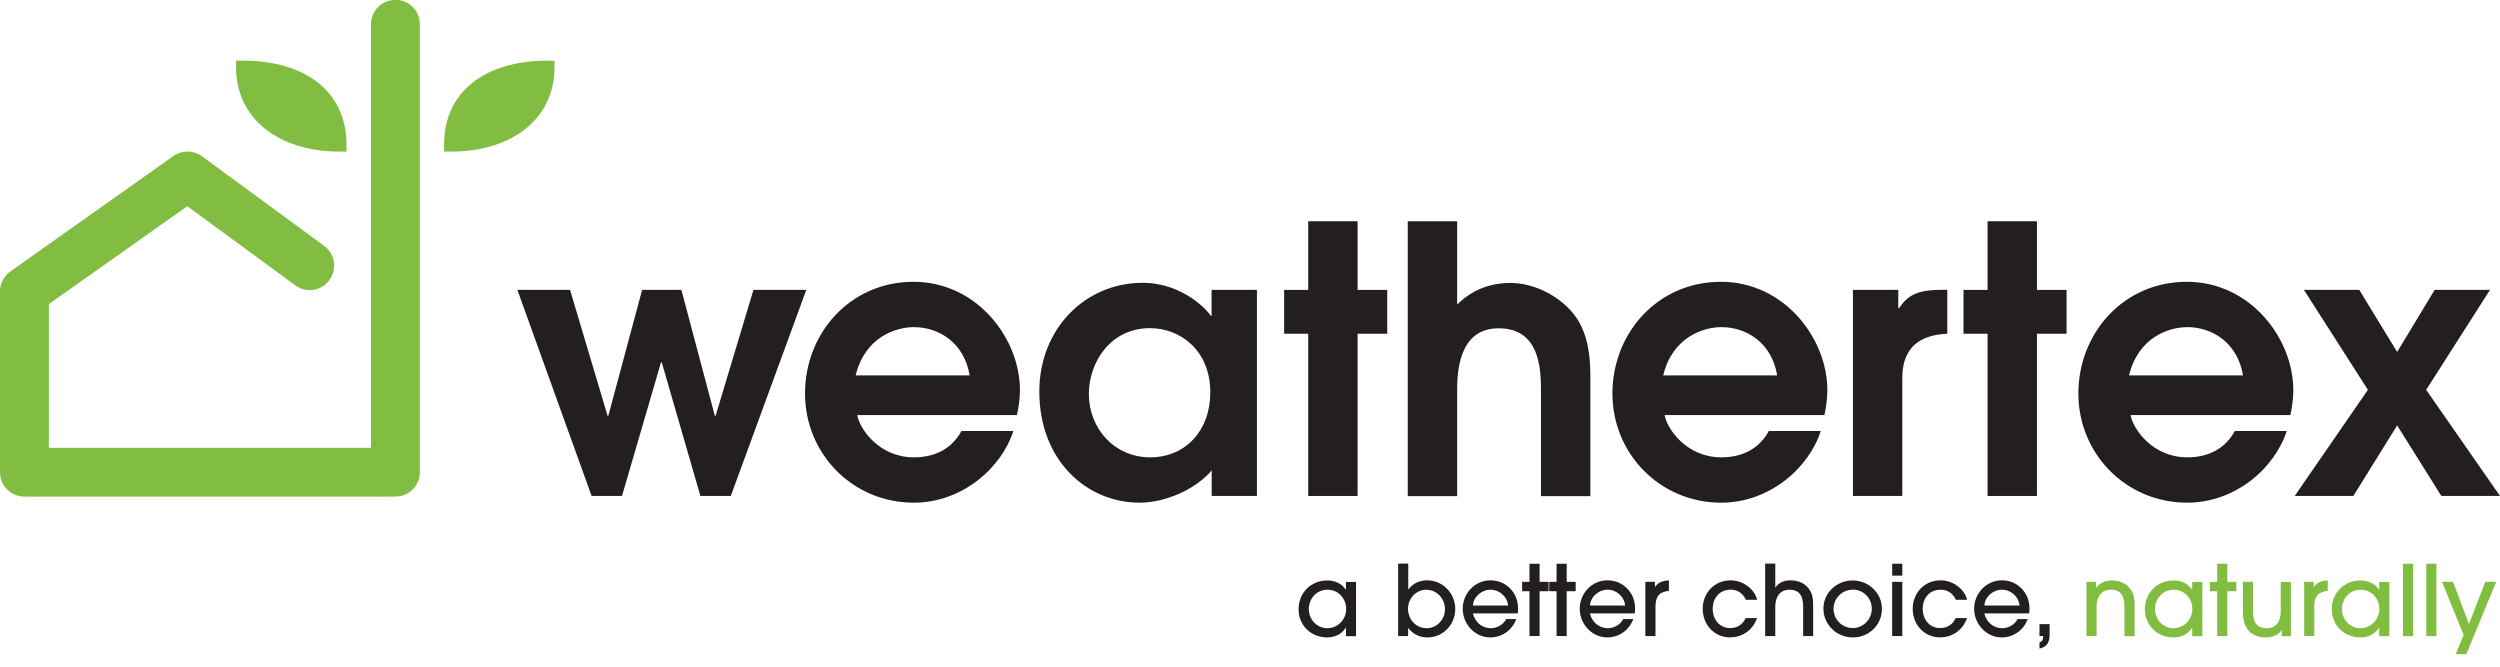 <svg xmlns="http://www.w3.org/2000/svg" width="150" height="40" viewBox="0 0 150 40" fill="none"><g clip-path="url(#clip0_2726_45)"><path d="M31.043 17.394H34.204L36.454 24.948H36.499L38.528 17.394H40.884L42.89 24.948H42.936L45.208 17.394H48.377L43.848 29.758H42.024L39.706 21.741H39.66L37.32 29.758H35.496L31.043 17.394Z" fill="#231F20"></path><path d="M58.18 22.524C57.845 20.54 56.31 19.628 54.836 19.628C53.742 19.628 51.895 20.229 51.34 22.524H58.18ZM51.432 24.902C51.568 25.708 52.724 27.44 54.836 27.44C56.151 27.44 57.131 26.886 57.686 25.86H60.801C60.087 28.086 57.724 30.161 54.828 30.161C51.151 30.161 48.301 27.22 48.301 23.61C48.301 20.001 50.998 16.908 54.806 16.908C58.613 16.908 61.197 20.297 61.197 23.413C61.197 23.99 61.105 24.507 61.014 24.902H51.416H51.432Z" fill="#231F20"></path><path d="M69.009 19.689C66.585 19.689 65.331 21.787 65.331 23.633C65.331 25.731 66.888 27.44 69.009 27.44C71.129 27.44 72.618 25.837 72.618 23.542C72.618 20.981 70.772 19.689 69.009 19.689ZM75.422 29.758H72.702V28.223C71.767 29.34 69.943 30.161 68.378 30.161C65.194 30.161 62.359 27.623 62.359 23.496C62.359 19.712 65.126 16.969 68.553 16.969C71.068 16.969 72.565 18.77 72.649 18.952H72.694V17.394H75.415V29.758H75.422Z" fill="#231F20"></path><path d="M78.492 20.024H77.048V17.394H78.492V13.275H81.455V17.394H83.234V20.024H81.455V29.758H78.492V20.024Z" fill="#231F20"></path><path d="M84.465 13.275H87.428V18.268C87.808 17.911 88.789 16.976 90.635 16.976C92.018 16.976 93.553 17.736 94.443 18.869C95.423 20.115 95.423 21.878 95.423 22.79V29.766H92.459V23.436C92.459 22.098 92.368 19.697 89.921 19.697C87.474 19.697 87.428 22.433 87.428 23.481V29.766H84.465V13.283V13.275Z" fill="#231F20"></path><path d="M106.632 22.524C106.297 20.54 104.762 19.628 103.288 19.628C102.194 19.628 100.347 20.229 99.792 22.524H106.632ZM99.876 24.902C100.013 25.708 101.168 27.44 103.28 27.44C104.595 27.44 105.575 26.886 106.13 25.86H109.246C108.531 28.086 106.168 30.161 103.273 30.161C99.595 30.161 96.745 27.22 96.745 23.61C96.745 20.001 99.443 16.908 103.25 16.908C107.057 16.908 109.641 20.297 109.641 23.413C109.641 23.99 109.55 24.507 109.466 24.902H99.861H99.876Z" fill="#231F20"></path><path d="M111.176 17.394H113.896V18.489H113.942C114.497 17.683 115.059 17.387 116.594 17.387H116.837V20.024C114.139 20.138 114.139 22.075 114.139 22.805V29.758H111.176V17.394Z" fill="#231F20"></path><path d="M119.253 20.024H117.81V17.394H119.253V13.275H122.217V17.394H123.995V20.024H122.217V29.758H119.253V20.024Z" fill="#231F20"></path><path d="M134.581 22.524C134.247 20.54 132.712 19.628 131.237 19.628C130.143 19.628 128.297 20.229 127.742 22.524H134.581ZM127.833 24.902C127.97 25.708 129.125 27.44 131.237 27.44C132.552 27.44 133.532 26.886 134.087 25.86H137.203C136.488 28.086 134.125 30.161 131.23 30.161C127.552 30.161 124.702 27.22 124.702 23.61C124.702 20.001 127.4 16.908 131.207 16.908C135.014 16.908 137.598 20.297 137.598 23.413C137.598 23.99 137.507 24.507 137.423 24.902H127.825H127.833Z" fill="#231F20"></path><path d="M142.074 23.39L138.236 17.394H141.557L143.829 21.118L146.079 17.394H149.4L145.57 23.39L150 29.758H146.481L143.829 25.525L141.2 29.758H137.682L142.074 23.39Z" fill="#231F20"></path><path d="M23.725 -0.008C22.912 -0.008 22.258 0.646 22.258 1.459V26.87H2.933V18.245L11.239 12.371L17.714 17.121C18.367 17.599 19.287 17.463 19.765 16.802C20.244 16.148 20.1 15.229 19.446 14.75L12.121 9.377C11.611 9.005 10.92 8.997 10.403 9.362L0.623 16.285C0.236 16.558 0 17.007 0 17.478V28.329C0 29.143 0.654 29.796 1.467 29.796H23.725C24.53 29.796 25.191 29.143 25.191 28.329V1.459C25.191 0.646 24.538 -0.008 23.725 -0.008Z" fill="#81BD41"></path><path d="M20.374 9.096H20.791V8.678C20.791 5.57 18.413 3.64 14.583 3.64H14.165V4.058C14.165 7.067 16.658 9.096 20.374 9.096Z" fill="#81BD41"></path><path d="M32.851 3.64C29.021 3.64 26.643 5.57 26.643 8.678V9.096H27.061C30.776 9.096 33.269 7.075 33.269 4.058V3.64H32.851Z" fill="#81BD41"></path><path d="M79.647 35.382C79.001 35.382 78.53 35.913 78.53 36.544C78.53 37.175 79.016 37.692 79.639 37.692C80.262 37.692 80.771 37.175 80.771 36.544C80.771 35.913 80.308 35.382 79.647 35.382ZM80.756 38.163V37.661H80.741C80.513 38.056 80.08 38.246 79.639 38.246C78.666 38.246 77.914 37.532 77.914 36.552C77.914 35.572 78.651 34.827 79.639 34.827C80.072 34.827 80.505 35.002 80.741 35.374H80.756V34.918H81.364V38.17H80.756V38.163Z" fill="#231F20"></path><path d="M85.59 35.382C84.959 35.382 84.48 35.913 84.48 36.529C84.48 37.145 84.944 37.692 85.59 37.692C86.236 37.692 86.699 37.152 86.699 36.544C86.699 35.936 86.228 35.389 85.59 35.389M85.635 38.246C85.195 38.246 84.769 38.049 84.503 37.692H84.488V38.163H83.888V33.816H84.496V35.359H84.511C84.777 34.994 85.187 34.819 85.628 34.819C86.57 34.819 87.315 35.602 87.315 36.536C87.315 37.471 86.593 38.246 85.643 38.246" fill="#231F20"></path><path d="M89.427 35.382C88.903 35.382 88.409 35.8 88.378 36.331H90.483C90.445 35.8 89.959 35.382 89.434 35.382M91.068 36.803H88.371C88.492 37.304 88.903 37.692 89.442 37.692C89.822 37.692 90.194 37.486 90.369 37.145H90.977C90.734 37.806 90.126 38.246 89.419 38.246C88.492 38.246 87.763 37.441 87.763 36.529C87.763 35.617 88.477 34.819 89.427 34.819C90.377 34.819 91.084 35.579 91.084 36.491C91.084 36.59 91.084 36.696 91.068 36.795" fill="#231F20"></path><path d="M92.376 35.473V38.163H91.768V35.473H91.327V34.91H91.768V33.824H92.376V34.91H92.915V35.473H92.376Z" fill="#231F20"></path><path d="M94.002 35.473V38.163H93.394V35.473H92.953V34.91H93.394V33.824H94.002V34.91H94.541V35.473H94.002Z" fill="#231F20"></path><path d="M96.448 35.381C95.924 35.381 95.43 35.799 95.4 36.331H97.505C97.467 35.799 96.98 35.381 96.456 35.381M98.09 36.803H95.392C95.514 37.304 95.924 37.692 96.464 37.692C96.844 37.692 97.216 37.486 97.391 37.144H97.999C97.755 37.806 97.147 38.246 96.441 38.246C95.514 38.246 94.784 37.441 94.784 36.529C94.784 35.617 95.499 34.819 96.448 34.819C97.398 34.819 98.105 35.579 98.105 36.491C98.105 36.59 98.105 36.696 98.09 36.795" fill="#231F20"></path><path d="M99.686 35.572C99.397 35.716 99.329 36.096 99.329 36.385V38.163H98.721V34.91H99.291V35.207H99.306C99.503 34.926 99.807 34.834 100.134 34.827V35.458C99.997 35.458 99.815 35.511 99.693 35.572" fill="#231F20"></path><path d="M103.827 38.246C102.855 38.246 102.163 37.486 102.163 36.529C102.163 35.571 102.87 34.819 103.835 34.819C104.534 34.819 105.248 35.29 105.431 35.989H104.754C104.572 35.609 104.276 35.381 103.835 35.381C103.166 35.381 102.763 35.891 102.763 36.529C102.763 37.167 103.166 37.684 103.82 37.684C104.238 37.684 104.572 37.464 104.739 37.084H105.423C105.18 37.783 104.564 38.239 103.82 38.239" fill="#231F20"></path><path d="M108.189 38.163V36.4C108.189 35.845 108.022 35.382 107.376 35.382C106.775 35.382 106.517 35.845 106.517 36.392V38.163H105.909V33.816H106.517V35.252H106.525C106.737 34.933 107.072 34.819 107.437 34.819C107.9 34.819 108.333 35.002 108.584 35.404C108.744 35.647 108.789 35.951 108.789 36.24V38.163H108.181H108.189Z" fill="#231F20"></path><path d="M111.161 35.382C110.53 35.382 110.013 35.898 110.013 36.529C110.013 37.16 110.522 37.684 111.161 37.684C111.799 37.684 112.308 37.152 112.308 36.521C112.308 35.891 111.799 35.374 111.161 35.374M111.161 38.246C110.203 38.246 109.405 37.479 109.405 36.514C109.405 35.549 110.218 34.827 111.161 34.827C112.103 34.827 112.916 35.564 112.916 36.529C112.916 37.494 112.149 38.246 111.161 38.246Z" fill="#231F20"></path><path d="M113.531 38.163H114.139V34.91H113.531V38.163ZM113.531 34.538H114.139V33.824H113.531V34.538Z" fill="#231F20"></path><path d="M116.427 38.246C115.454 38.246 114.763 37.486 114.763 36.529C114.763 35.572 115.469 34.819 116.435 34.819C117.134 34.819 117.848 35.29 118.03 35.989H117.354C117.172 35.609 116.875 35.382 116.435 35.382C115.766 35.382 115.363 35.891 115.363 36.529C115.363 37.167 115.766 37.684 116.419 37.684C116.837 37.684 117.172 37.464 117.339 37.084H118.023C117.78 37.783 117.164 38.239 116.419 38.239" fill="#231F20"></path><path d="M120.112 35.382C119.588 35.382 119.094 35.8 119.064 36.331H121.169C121.131 35.8 120.644 35.382 120.12 35.382M121.754 36.803H119.056C119.178 37.304 119.588 37.692 120.128 37.692C120.508 37.692 120.88 37.486 121.055 37.145H121.663C121.42 37.806 120.812 38.246 120.105 38.246C119.178 38.246 118.448 37.441 118.448 36.529C118.448 35.617 119.163 34.819 120.112 34.819C121.062 34.819 121.769 35.579 121.769 36.491C121.769 36.59 121.769 36.696 121.754 36.795" fill="#231F20"></path><path d="M122.369 38.907V38.543C122.559 38.474 122.59 38.36 122.59 38.163H122.369V37.449H122.977V38.102C122.977 38.528 122.81 38.824 122.369 38.915" fill="#231F20"></path><path d="M127.468 38.163V36.4C127.468 35.845 127.301 35.382 126.655 35.382C126.055 35.382 125.796 35.845 125.796 36.392V38.163H125.188V34.91H125.758V35.26H125.774C126.009 34.948 126.351 34.827 126.724 34.827C127.187 34.827 127.62 35.009 127.871 35.412C128.031 35.655 128.076 35.959 128.076 36.248V38.17H127.468V38.163Z" fill="#81BD41"></path><path d="M130.417 35.382C129.771 35.382 129.3 35.913 129.3 36.544C129.3 37.175 129.787 37.692 130.41 37.692C131.033 37.692 131.542 37.175 131.542 36.544C131.542 35.913 131.079 35.382 130.417 35.382ZM131.534 38.163V37.661H131.519C131.291 38.056 130.858 38.246 130.417 38.246C129.445 38.246 128.692 37.532 128.692 36.552C128.692 35.572 129.429 34.827 130.417 34.827C130.851 34.827 131.284 35.002 131.519 35.374H131.534V34.918H132.142V38.17H131.534V38.163Z" fill="#81BD41"></path><path d="M133.639 35.473V38.163H133.031V35.473H132.59V34.91H133.031V33.824H133.639V34.91H134.178V35.473H133.639Z" fill="#81BD41"></path><path d="M136.906 38.163V37.813H136.891C136.701 38.132 136.283 38.246 135.934 38.246C135.584 38.246 135.265 38.148 135.006 37.927C134.649 37.616 134.573 37.122 134.573 36.673V34.91H135.181V36.673C135.181 37.251 135.348 37.692 135.994 37.692C136.64 37.692 136.845 37.221 136.845 36.658V34.918H137.453V38.17H136.899L136.906 38.163Z" fill="#81BD41"></path><path d="M139.216 35.572C138.927 35.716 138.859 36.096 138.859 36.385V38.163H138.251V34.91H138.821V35.207H138.836C139.034 34.926 139.338 34.834 139.664 34.827V35.458C139.528 35.458 139.345 35.511 139.224 35.572" fill="#81BD41"></path><path d="M141.633 35.382C140.987 35.382 140.516 35.913 140.516 36.544C140.516 37.175 141.002 37.692 141.626 37.692C142.249 37.692 142.758 37.175 142.758 36.544C142.758 35.913 142.294 35.382 141.633 35.382ZM142.75 38.163V37.661H142.735C142.507 38.056 142.074 38.246 141.633 38.246C140.661 38.246 139.908 37.532 139.908 36.552C139.908 35.572 140.645 34.827 141.633 34.827C142.066 34.827 142.5 35.002 142.735 35.374H142.75V34.918H143.358V38.17H142.75V38.163Z" fill="#81BD41"></path><path d="M144.787 33.824H144.179V38.17H144.787V33.824Z" fill="#81BD41"></path><path d="M146.185 33.824H145.577V38.17H146.185V33.824Z" fill="#81BD41"></path><path d="M147.979 39.249H147.34L147.819 38.102L146.52 34.91H147.181L148.138 37.441L149.118 34.91H149.772L147.979 39.249Z" fill="#81BD41"></path></g><defs><clipPath id="clip0_2726_45"><rect width="150" height="39.257" fill="white" transform="translate(0 -0.008)"></rect></clipPath></defs></svg>